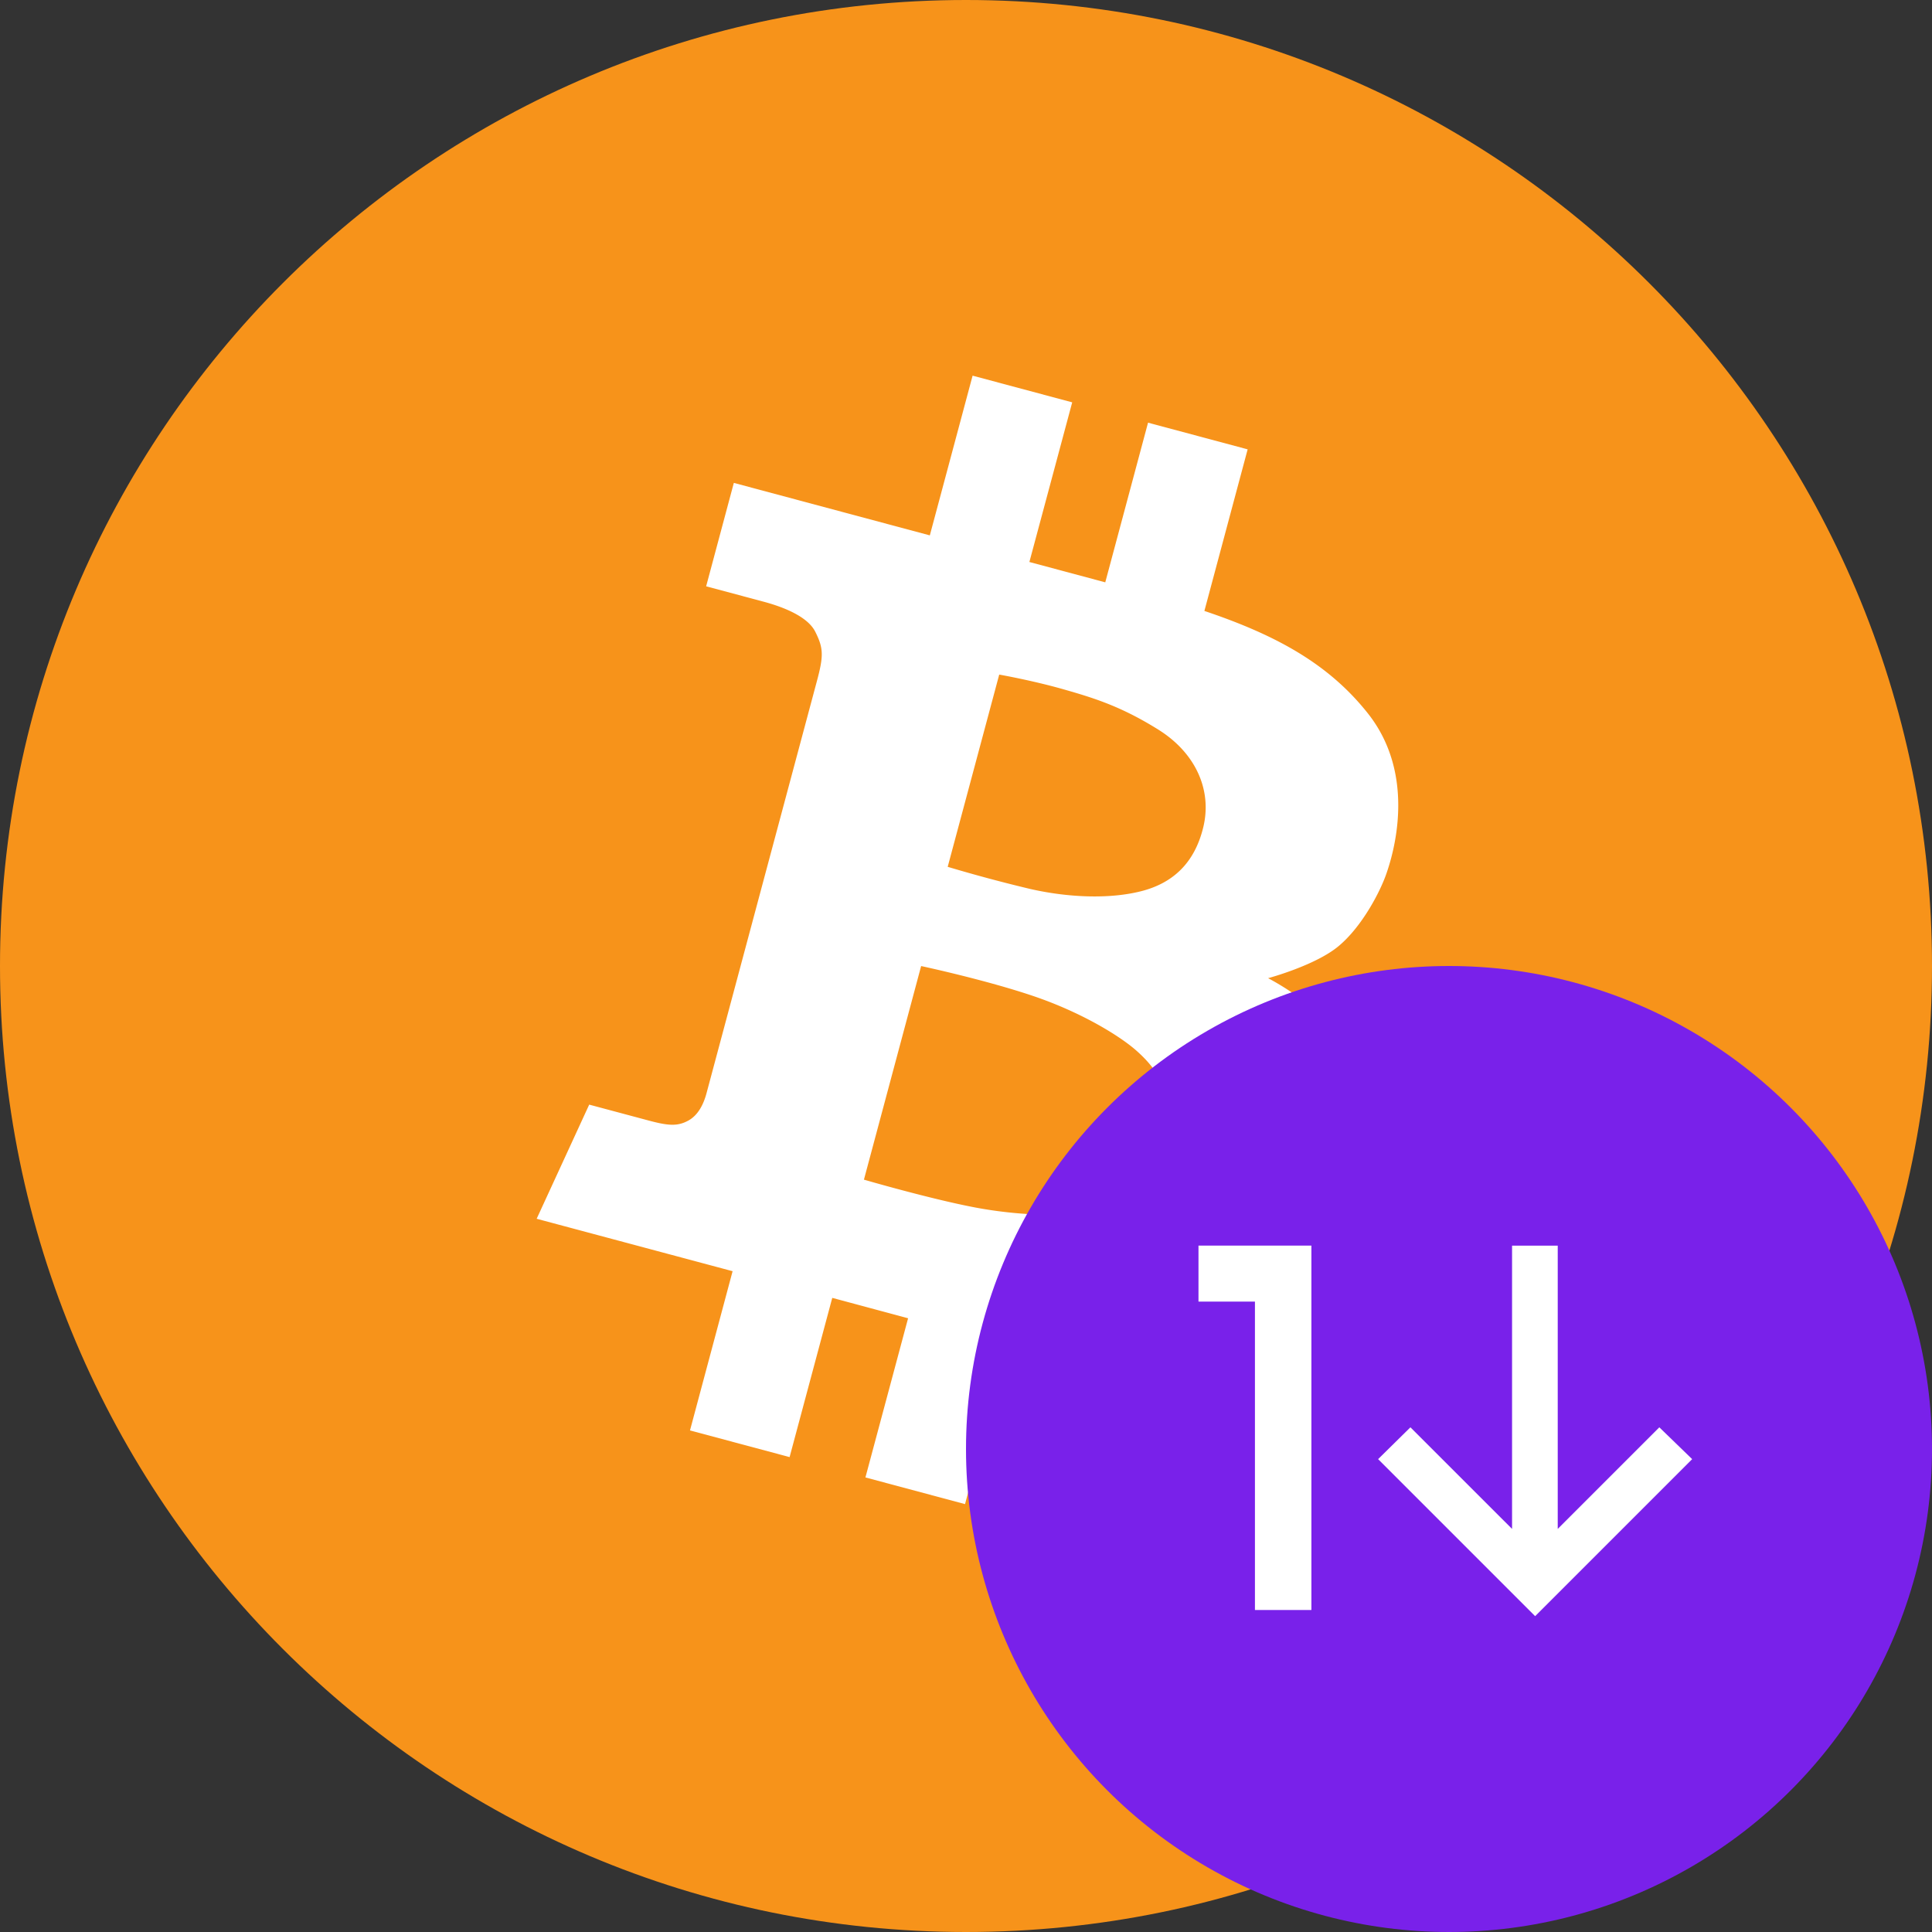 <?xml version="1.0" encoding="UTF-8"?>
<svg width="36" height="36" fill="none" xmlns="http://www.w3.org/2000/svg"><rect width="100%" height="100%" fill="#333333" stroke="none"/><path d="M18 0C8.06 0 0 8.059 0 18s8.059 18 18 18 18-8.059 18-18S27.941 0 18 0Z" fill="#F7931A"/><path fill-rule="evenodd" clip-rule="evenodd" d="M23.115 25.005c-1.295.47-2.5.308-3.068.232l-.042-.005c-.27-.036-.727-.12-1.215-.22l-.808 3.015-1.856-.497.795-2.966-1.413-.38-.795 2.967-1.856-.497.794-2.967L10 22.71l.979-2.127 1.11.297c.373.1.538.107.734.002.195-.106.29-.322.34-.504l2.057-7.68c.13-.481.125-.622-.03-.929-.155-.306-.666-.478-.96-.557l-1.072-.287.516-1.927 3.652.978L18.123 7l1.856.497-.798 2.975 1.414.379.797-2.975 1.856.497-.806 3.011c1.36.457 2.32.996 3.041 1.902.932 1.17.472 2.645.35 2.994-.12.348-.46.992-.891 1.35-.43.36-1.313.597-1.313.597s.851.432 1.357 1.08c.505.646.748 1.613.391 2.837-.355 1.225-.934 2.38-2.262 2.861Zm-1.939-5.427c-.3-.267-1.01-.708-1.912-1.015-.904-.307-2.1-.562-2.1-.562l-1.066 3.98s1.225.357 2.065.517c.84.16 1.746.18 2.234.06.487-.121 1.097-.348 1.34-1.259.245-.91-.26-1.455-.561-1.721Zm.069-2.967c-.597.147-1.358.11-2.042-.045a28.063 28.063 0 0 1-1.544-.414l.96-3.582s.604.106 1.183.27c.579.165 1.085.32 1.786.758.7.44.998 1.132.834 1.813-.164.682-.58 1.054-1.177 1.2Z" fill="#fff"/><circle cx="27" cy="27" r="9" fill="#7921EA"/><path d="M23.384 30h1.052v-6.79h-2.104v1.043h1.052V30Zm5.221.115 2.926-2.926-.612-.593-1.893 1.893v-5.278h-.851v5.278l-1.894-1.893-.602.593 2.926 2.926Z" fill="#fff"/></svg>